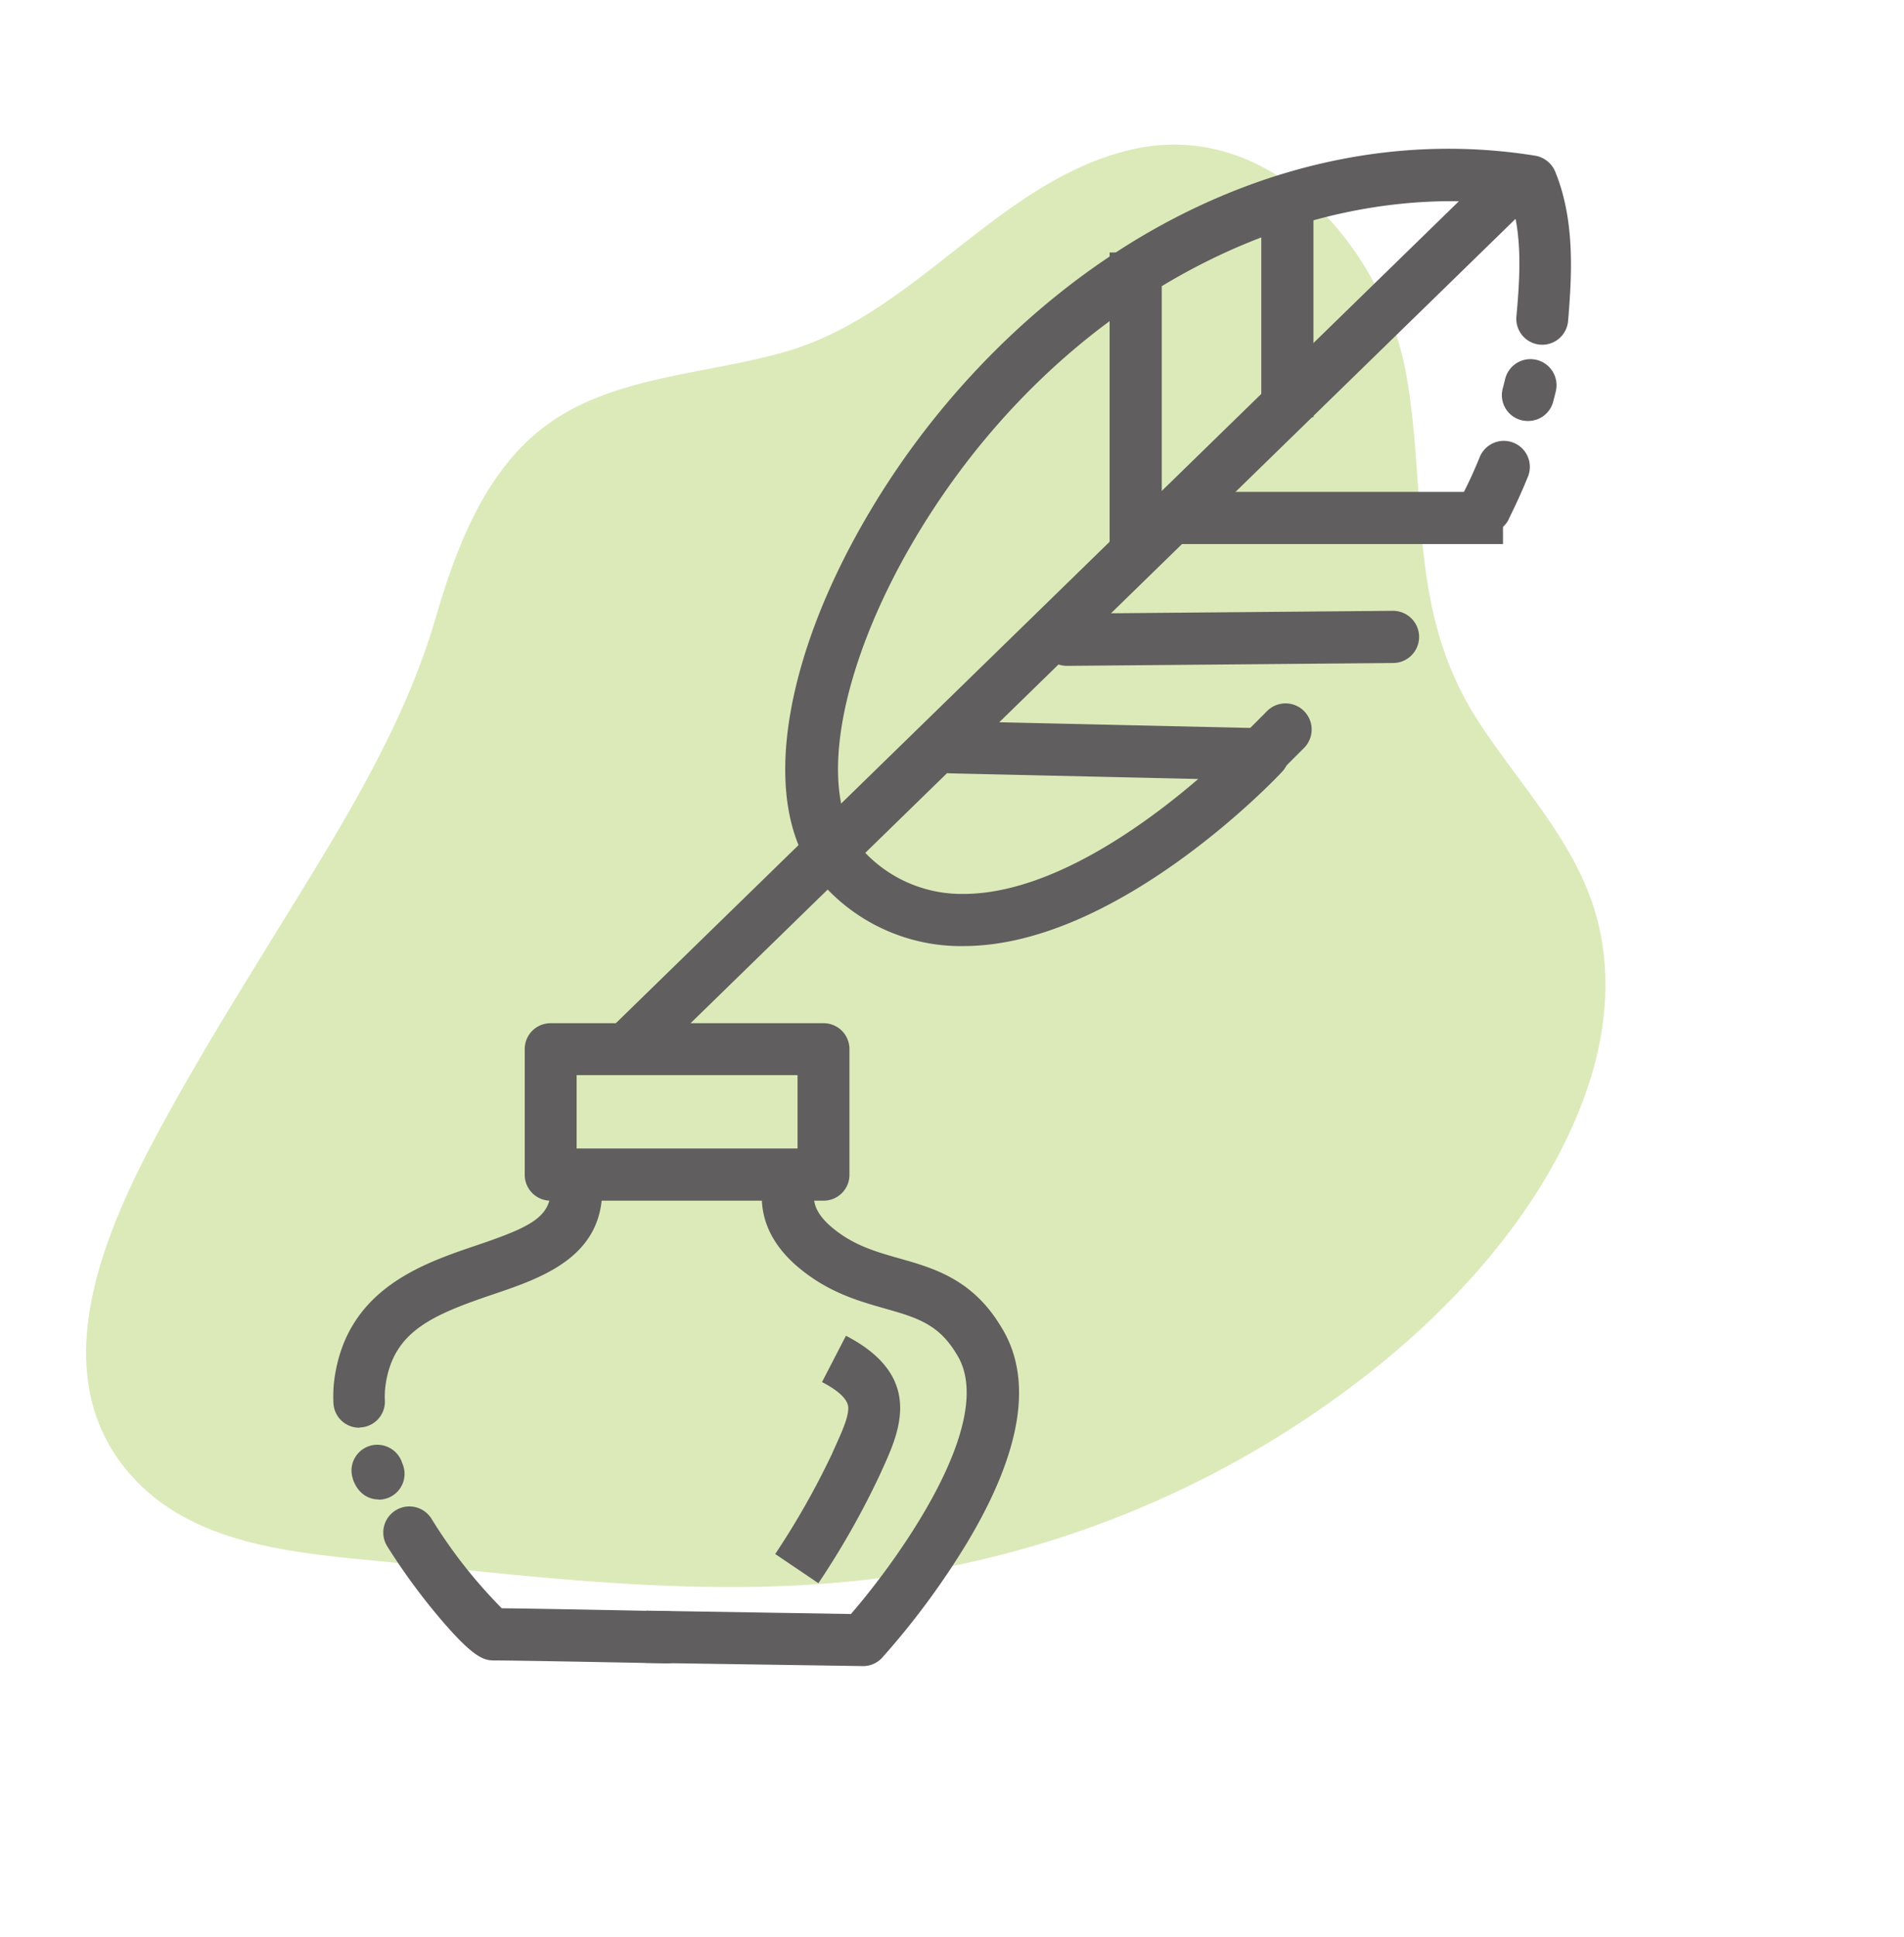 <svg xmlns="http://www.w3.org/2000/svg" id="Capa_1" data-name="Capa 1" viewBox="0 0 295 300"><defs><style>.cls-1{fill:#a5c84b;opacity:0.38;}.cls-2{fill:#605e5e;}</style></defs><title>herencias</title><path class="cls-1" d="M135.57,244.47a154.55,154.55,0,0,0,78.08-33.05c14.07-11.43,27.07-26.53,32.66-44,2.73-8.56,3.41-17.79.76-26.47-3.43-11.25-12.24-20.12-18.42-29.88C218,94.12,221.17,76.72,217.9,58.1c-3.41-19.42-20.91-40-42.64-34.93-20.44,4.8-33,25-52.82,31.07C110.69,57.82,96.52,58,86,64.91S70.79,84.42,67.45,95.84c-3.82,13.08-10.57,25.34-17.65,37.07-7.94,13.15-16.25,26-23.71,39.51-8.59,15.52-19.71,38.23-7,54.58,9.89,12.76,27.51,13.52,42.2,15C86,244.55,110.81,247.52,135.57,244.47Z"></path><rect class="cls-2" x="68.92" y="90.84" width="195.05" height="8.08" transform="translate(-18.98 143.09) rotate(-44.26)"></rect><path class="cls-2" d="M149.18,146.51a28.72,28.72,0,0,1-21.05-8.87c-5.49-5.53-7.54-14.36-5.94-25.51,1.46-10.13,5.8-21.5,12.56-32.88,10.8-18.22,26.34-33.69,43.74-43.58,19-10.77,39.5-14.76,59.36-11.56a4.09,4.09,0,0,1,3.1,2.45c3.07,7.48,2.62,15.88,2,23.18a4,4,0,1,1-8-.74c.53-5.84.9-11.93-.65-17.25-34.51-4.42-71.43,16.07-92.52,51.62-6.13,10.33-10.21,20.95-11.5,29.92-1.21,8.42.09,15,3.67,18.66a20.67,20.67,0,0,0,15.32,6.48h.33c13.29-.18,27.72-10.64,36.05-17.8l-38.38-.87a4,4,0,0,1,.09-8.08h.09l48.28,1.09a4,4,0,0,1,2.85,6.81c-1,1.09-25.28,26.61-48.86,26.92Z"></path><path class="cls-2" d="M236.75,65.19a4,4,0,0,1-3.91-5.07c.12-.46.25-.94.36-1.42a4,4,0,1,1,7.85,1.91c-.13.53-.26,1.06-.4,1.57A4,4,0,0,1,236.75,65.19Z"></path><path class="cls-2" d="M230.14,82.63a4.1,4.1,0,0,1-1.91-.48,4.05,4.05,0,0,1-1.65-5.48c0-.07,1.23-2.3,2.68-5.87a4,4,0,1,1,7.48,3c-1.65,4.05-3,6.54-3,6.65A4,4,0,0,1,230.14,82.63Z"></path><rect class="cls-2" x="195.42" y="28.57" width="8.08" height="36.03"></rect><rect class="cls-2" x="171.92" y="39.1" width="8.08" height="47.37"></rect><rect class="cls-2" x="180.23" y="76.17" width="52.64" height="8.08"></rect><path class="cls-2" d="M165.3,103.11a4,4,0,0,1,0-8.08l50.53-.44h0a4,4,0,0,1,0,8.08l-50.54.44Z"></path><path class="cls-2" d="M127.61,185.93H85.3a4,4,0,0,1-4-4V162.45a4,4,0,0,1,4-4h42.31a4,4,0,0,1,4,4v19.44A4,4,0,0,1,127.61,185.93Zm-38.27-8.08h34.23V166.49H89.34Z"></path><path class="cls-2" d="M103.31,257.58h-.09c-.22,0-22.49-.45-26.67-.45-1.57,0-3.14-.44-7.94-6A97.33,97.33,0,0,1,60,239.46a4,4,0,0,1,6.85-4.28,77.06,77.06,0,0,0,10.89,13.87c6.1.06,24.8.44,25.65.46a4,4,0,0,1-.08,8.07Z"></path><path class="cls-2" d="M58.7,232.2c-2.86,0-4.22-2.67-4.24-4.47v0a4,4,0,0,1,4-4h0a4.06,4.06,0,0,1,3.8,2.66l0,.05a4.1,4.1,0,0,1,.42,1.79h0a4,4,0,0,1-4,4Z"></path><path class="cls-2" d="M55.66,221.09a4,4,0,0,1-4-3.85,20.54,20.54,0,0,1,.18-3.88c2-13.73,13.53-17.65,22-20.51,8.16-2.77,11.49-4.32,11.47-8.6a4,4,0,0,1,4-4.06h0a4,4,0,0,1,4,4c0,10.52-9.38,13.71-17,16.28-9.52,3.23-15.39,5.78-16.57,14a13,13,0,0,0-.11,2.37,4,4,0,0,1-3.86,4.21Z"></path><path class="cls-2" d="M133.58,258h-.07L100,257.5l.13-8.08,31.71.52c7.41-8.54,22.9-30.06,16.36-40.26l-.07-.11c-2.77-4.59-6.23-5.57-11-6.93-4.12-1.17-8.79-2.49-13.42-6.37-5.06-4.25-5.86-8.71-5.64-11.71l.28-4,8.06.58-.29,4c-.11,1.63.82,3.29,2.79,4.94,3.29,2.77,6.76,3.75,10.42,4.79,5.3,1.5,11.3,3.2,15.71,10.49,5.08,8,3.36,19.22-5.12,33.41a121.34,121.34,0,0,1-13.3,18A4,4,0,0,1,133.58,258Z"></path><path class="cls-2" d="M126.8,245.17l-6.69-4.52a122.66,122.66,0,0,0,8.75-15.41c.19-.43.37-.84.56-1.25,1.08-2.4,2.1-4.65,2-6.11-.11-1.21-1.47-2.51-4.06-3.86l3.71-7.17c12.14,6.29,8.28,14.82,5.73,20.47l-.54,1.19A127.72,127.72,0,0,1,126.8,245.17Z"></path><path class="cls-2" d="M194.9,121.29a4,4,0,0,1-2.85-6.9l4.27-4.28a4,4,0,1,1,5.72,5.72l-4.28,4.27A4,4,0,0,1,194.9,121.29Z"></path></svg>